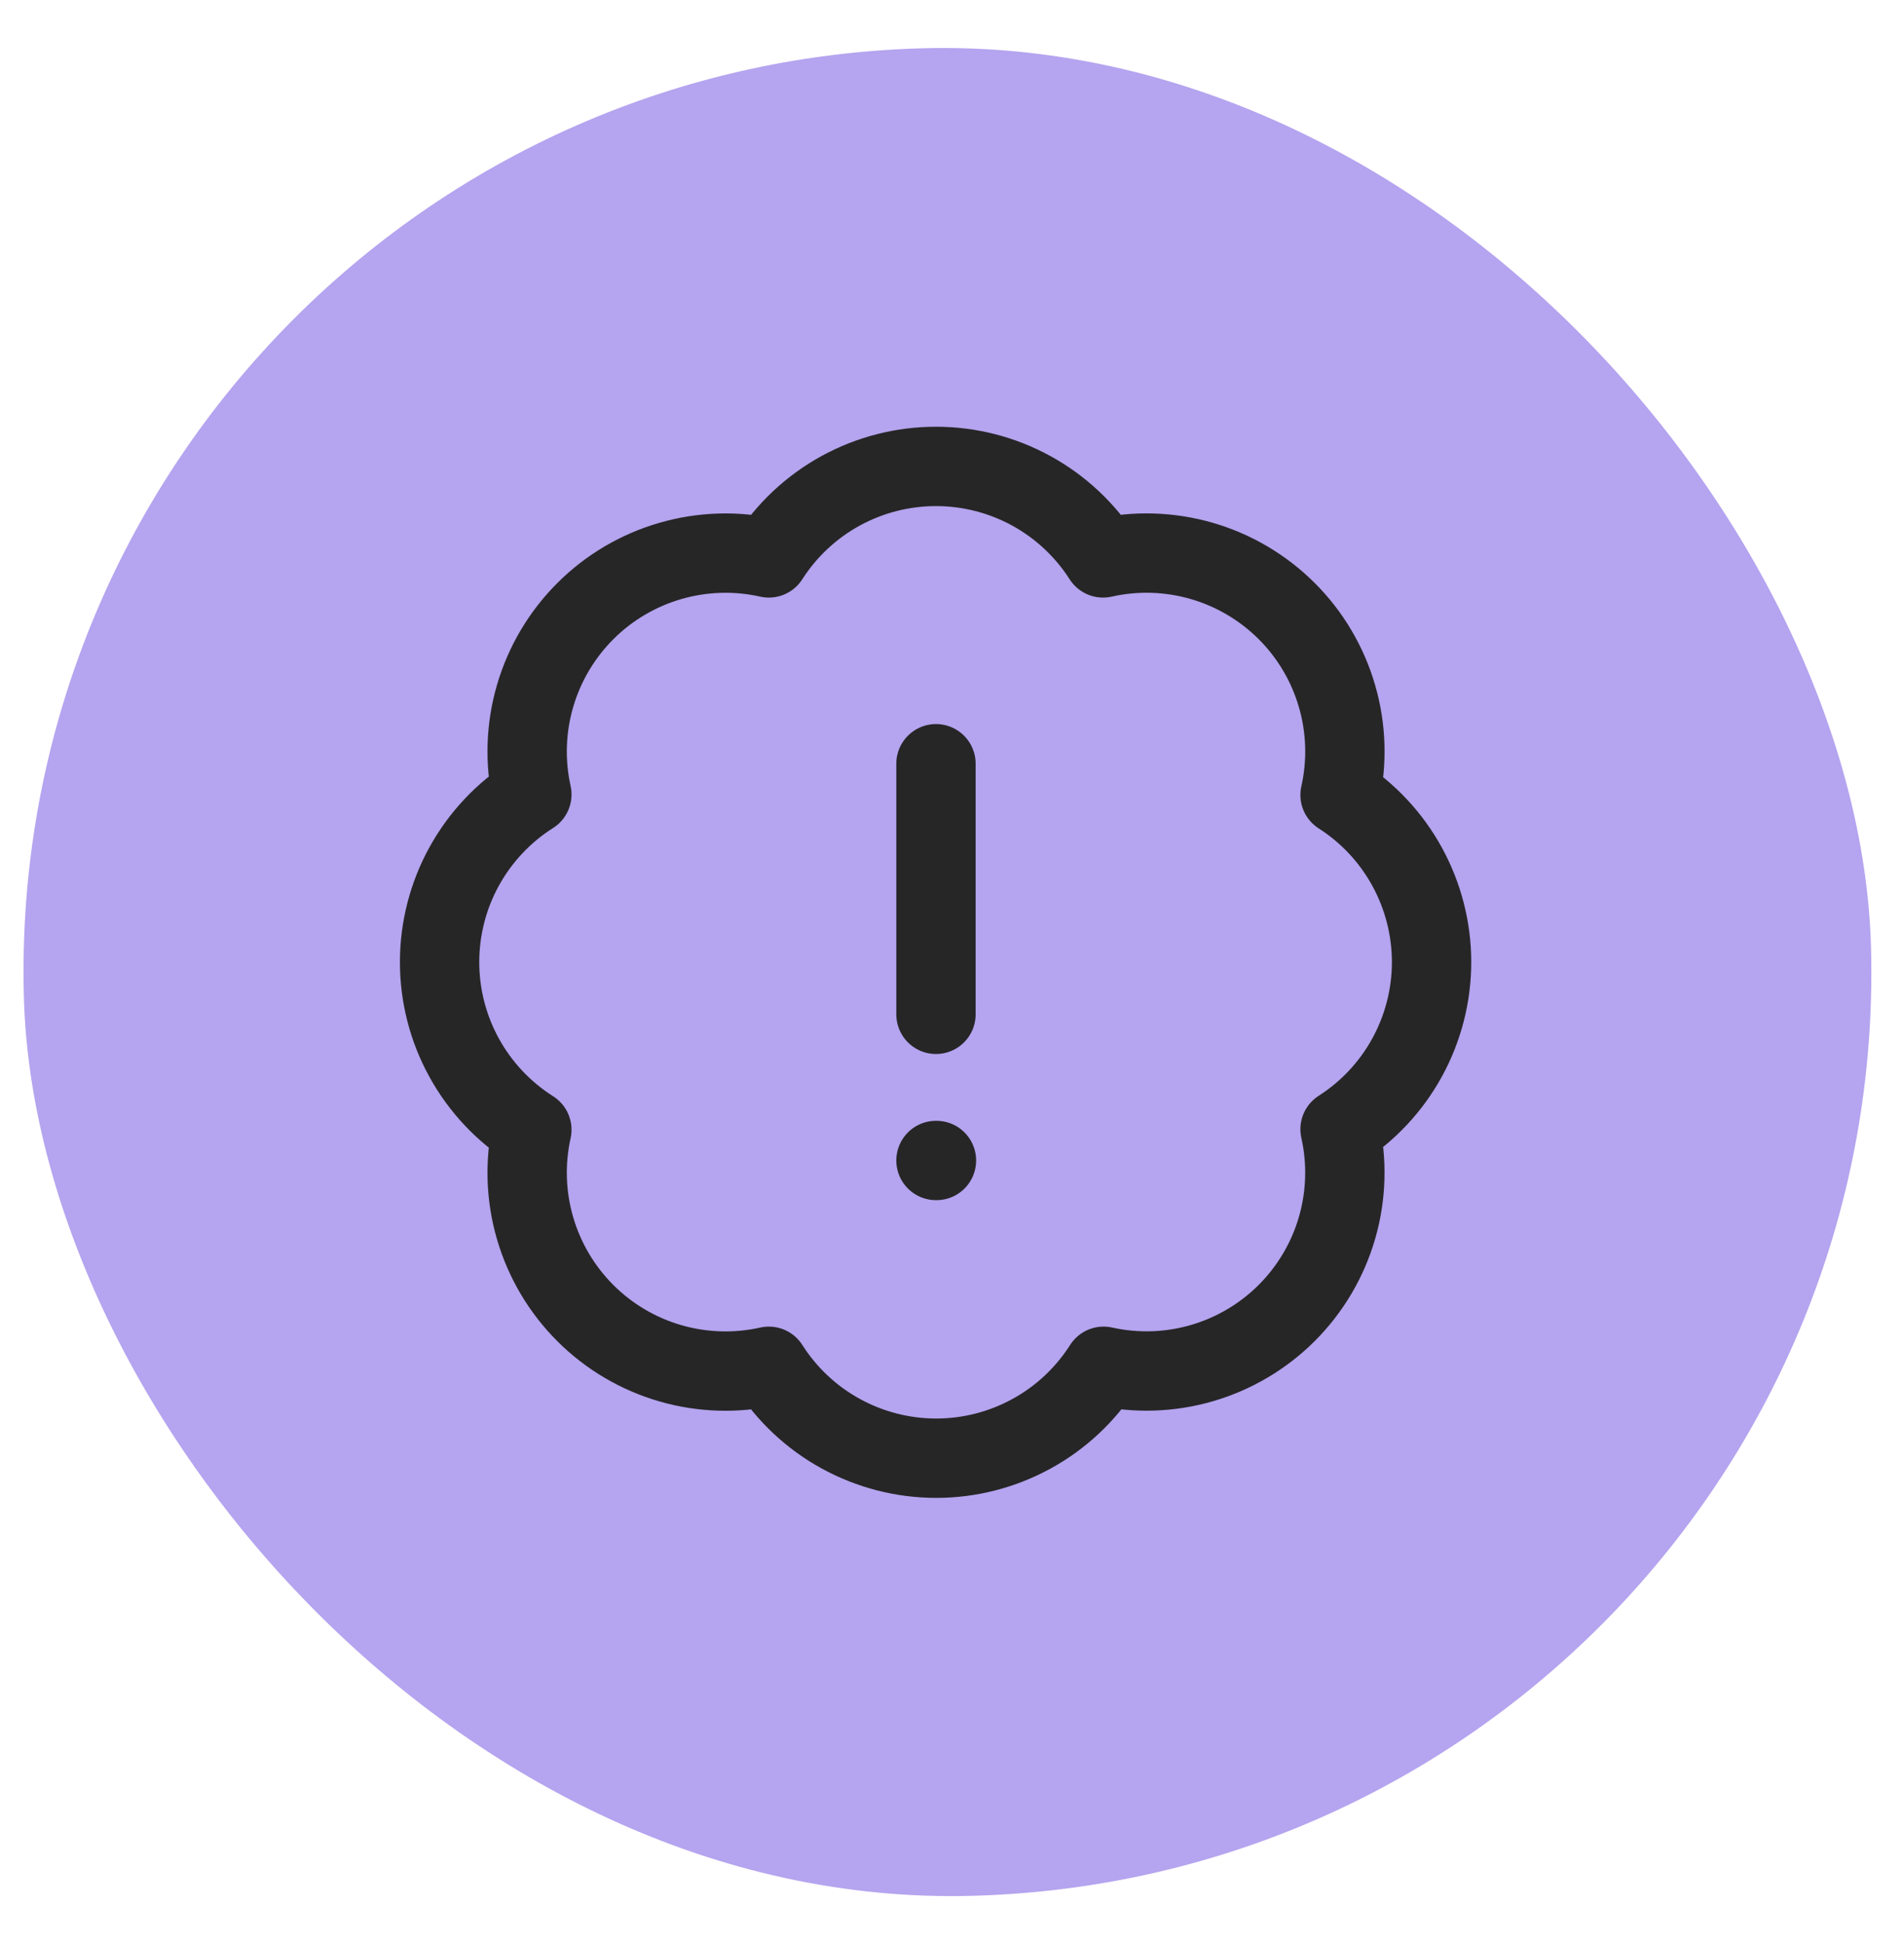 <?xml version="1.0" encoding="UTF-8"?> <svg xmlns="http://www.w3.org/2000/svg" width="48" height="49" viewBox="0 0 48 49" fill="none"><rect y="1.817" width="46.584" height="46.584" rx="23.292" transform="rotate(-1.478 0 1.817)" fill="#B5A4EF"></rect><path d="M13.408 20.025C13.226 19.203 13.254 18.348 13.49 17.54C13.726 16.732 14.162 15.997 14.758 15.402C15.353 14.807 16.09 14.373 16.898 14.139C17.707 13.904 18.562 13.878 19.383 14.062C19.835 13.355 20.458 12.773 21.194 12.37C21.931 11.967 22.756 11.756 23.596 11.756C24.435 11.756 25.261 11.967 25.997 12.37C26.733 12.773 27.356 13.355 27.808 14.062C28.631 13.877 29.487 13.903 30.297 14.138C31.107 14.373 31.844 14.809 32.441 15.405C33.037 16.001 33.473 16.739 33.707 17.549C33.942 18.358 33.968 19.215 33.783 20.037C34.49 20.489 35.072 21.112 35.475 21.849C35.878 22.585 36.09 23.411 36.09 24.25C36.09 25.089 35.878 25.915 35.475 26.651C35.072 27.387 34.49 28.01 33.783 28.462C33.967 29.284 33.941 30.139 33.707 30.947C33.473 31.756 33.038 32.492 32.444 33.088C31.849 33.684 31.113 34.12 30.305 34.356C29.497 34.592 28.642 34.62 27.821 34.437C27.369 35.147 26.746 35.732 26.008 36.136C25.271 36.541 24.443 36.754 23.602 36.754C22.761 36.754 21.933 36.541 21.195 36.136C20.458 35.732 19.835 35.147 19.383 34.437C18.562 34.621 17.707 34.595 16.898 34.361C16.09 34.127 15.353 33.692 14.758 33.098C14.162 32.503 13.726 31.768 13.49 30.959C13.254 30.151 13.226 29.297 13.408 28.475C12.696 28.024 12.109 27.4 11.702 26.661C11.295 25.923 11.082 25.093 11.082 24.25C11.082 23.407 11.295 22.577 11.702 21.838C12.109 21.1 12.696 20.476 13.408 20.025Z" stroke="#262627" stroke-width="2" stroke-linecap="round" stroke-linejoin="round"></path><path d="M23.596 19.25L23.596 25.566" stroke="#262627" stroke-width="2" stroke-linecap="round" stroke-linejoin="round"></path><path d="M23.596 29.25L23.608 29.25" stroke="#262627" stroke-width="2" stroke-linecap="round" stroke-linejoin="round"></path></svg> 